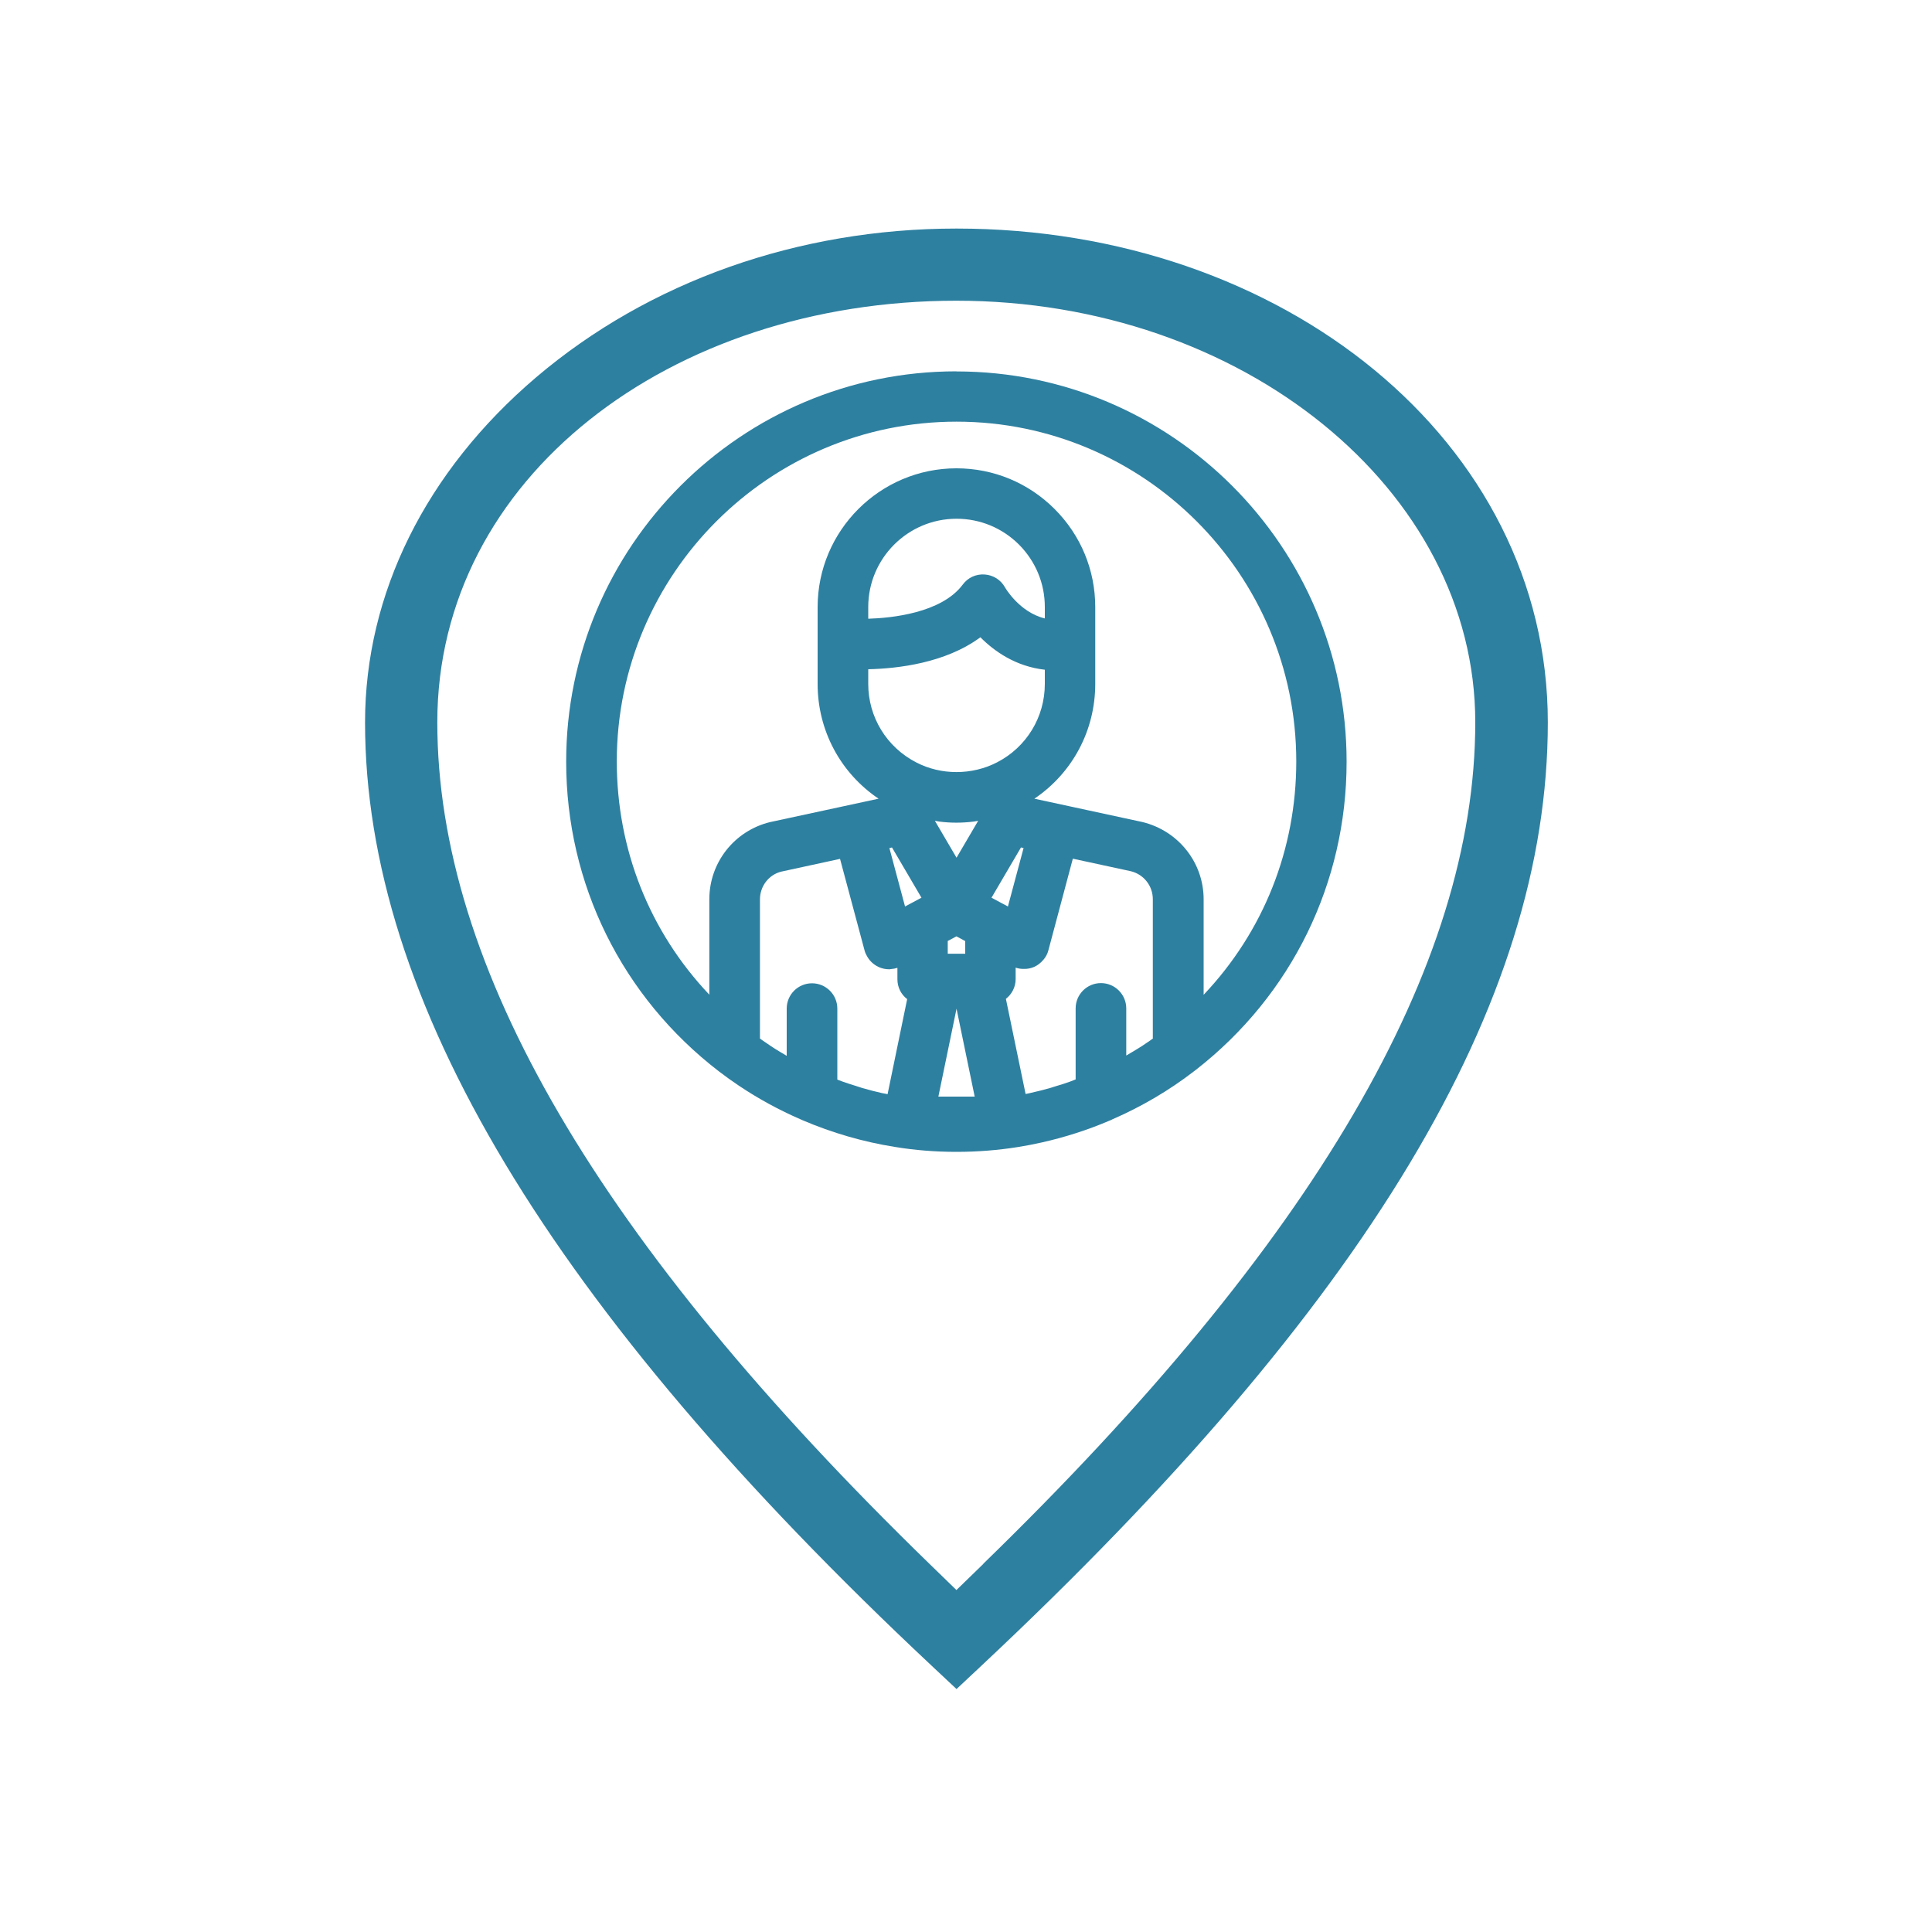 <?xml version="1.0" encoding="UTF-8"?><svg id="Header_and_footers" xmlns="http://www.w3.org/2000/svg" viewBox="0 0 200 200"><defs><style>.cls-1{fill:#2e80a0;}</style></defs><path class="cls-1" d="m99.01,38.44c-22.28,0-40.4,18.12-40.4,40.4,0,12.66,5.77,24.36,15.84,32.09.67.51,1.35,1,2.04,1.46,2.01,1.35,4.18,2.53,6.4,3.49.07.04.14.07.2.09,3.07,1.31,6.28,2.24,9.55,2.76,2.06.34,4.21.51,6.37.51s4.31-.17,6.37-.5c.82-.13,1.64-.29,2.45-.47,2.4-.54,4.78-1.3,7.02-2.26.12-.04.24-.1.31-.14,3.01-1.31,5.84-2.97,8.4-4.94h0s0,0,.01-.01l.24-.18h0c9.91-7.73,15.59-19.34,15.59-31.89,0-22.28-18.12-40.4-40.4-40.4Zm-7.16,74.82c-.11-.02-.21-.04-.31-.06l-.22-.04c-.68-.15-1.36-.33-2.03-.52-.14-.04-.27-.08-.4-.13l-.34-.11c-.42-.13-.84-.26-1.26-.41-.18-.06-.36-.13-.53-.2l-.08-.03v-7.35c0-1.44-1.17-2.62-2.62-2.62s-2.62,1.17-2.62,2.62v4.89c-.22-.13-.45-.27-.72-.43-.33-.2-.66-.4-.98-.62-.27-.18-.53-.36-.79-.54l-.28-.2v-14.4c0-1.37.91-2.56,2.21-2.88l6.08-1.32,2.54,9.48c.05.2.13.38.26.61.09.15.18.29.29.42.26.3.58.54.94.7.33.14.68.22,1.04.22.05,0,.1,0,.19-.02.24-.02.47-.06.68-.13v1.19c0,.82.38,1.57,1.01,2.05l-2.03,9.85Zm9.64-47.29c1.44,1.45,3.65,3.02,6.67,3.36v1.47c0,3.44-1.9,6.55-4.95,8.12-2.6,1.34-5.8,1.34-8.37,0-3.06-1.58-4.96-4.69-4.96-8.12v-1.52c3.05-.07,7.98-.63,11.61-3.31Zm-11.61-1.92v-1.21c0-5.04,4.1-9.14,9.14-9.14,2.44,0,4.73.95,6.46,2.67,1.73,1.74,2.68,4.03,2.68,6.47v1.18c-2.64-.64-4.11-3.19-4.12-3.21-.43-.78-1.22-1.28-2.11-1.34-.91-.06-1.74.33-2.27,1.05-2.21,2.96-7.43,3.46-9.77,3.53Zm3.81,29.79l-1.62-6.05.27-.06,3.05,5.2-1.7.91Zm3.45,19.68l1.88-9.1,1.88,9.1h-3.76Zm.97-14.79v-1.32l.9-.48.91.49v1.31h-1.82Zm.91-9.94l-2.24-3.82.12.02c.11.02.22.04.34.06,1.18.15,2.33.15,3.55,0,.08-.01.16-.03.24-.04l.12-.02s.07-.01.11-.02l-2.24,3.82Zm6.68-1.06l.26.06-1.62,6.05-1.7-.91,3.05-5.2Zm13.67,19.76l-.29.21c-.26.18-.52.36-.78.53-.33.21-.66.42-1,.62l-.14.08c-.19.11-.37.23-.57.34v-4.88c0-1.44-1.17-2.62-2.62-2.62s-2.62,1.17-2.62,2.62v7.35l-.15.06c-.15.06-.31.12-.46.18-.47.17-.95.32-1.43.46l-.57.18c-.68.19-1.36.37-2.14.54-.14.03-.28.06-.43.09l-2.04-9.85c.63-.49,1.01-1.24,1.01-2.05v-1.18c.23.08.47.12.71.13h.15c.36.01.71-.06,1.04-.2.36-.16.69-.4,1.02-.8.09-.12.18-.24.25-.37.1-.18.17-.36.22-.56l2.53-9.48,6.01,1.3c1.34.33,2.27,1.52,2.27,2.9v14.4Zm5.23-4.52v-9.88c0-3.78-2.59-7.07-6.32-7.99l-11.2-2.42c3.95-2.67,6.3-7.08,6.3-11.88v-7.95c0-3.83-1.49-7.44-4.21-10.16-2.71-2.71-6.32-4.21-10.16-4.21-7.92,0-14.37,6.45-14.37,14.37v7.95c0,4.8,2.35,9.21,6.31,11.88l-11.26,2.43c-3.68.91-6.26,4.19-6.26,7.98v9.88c-6.19-6.53-9.58-15.05-9.58-24.15,0-19.39,15.78-35.17,35.17-35.17s35.17,15.78,35.17,35.17c0,9.1-3.39,17.61-9.58,24.15Z"/><path class="cls-1" d="m99.01,23.66c-16.38,0-31.83,5.47-43.51,15.4-11.42,9.72-17.71,22.4-17.71,35.72,0,28.72,19.19,60.67,58.67,97.67l2.56,2.4,2.56-2.4c40.02-37.51,58.65-68.55,58.65-97.67s-27.46-51.12-61.21-51.12Zm2.79,138.23l-2.79,2.71-2.79-2.71c-34.28-33.32-50.95-61.81-50.95-87.12s24.11-43.64,53.73-43.64,53.72,19.58,53.72,43.64c0,25.31-16.66,53.81-50.94,87.12Z"/></svg>